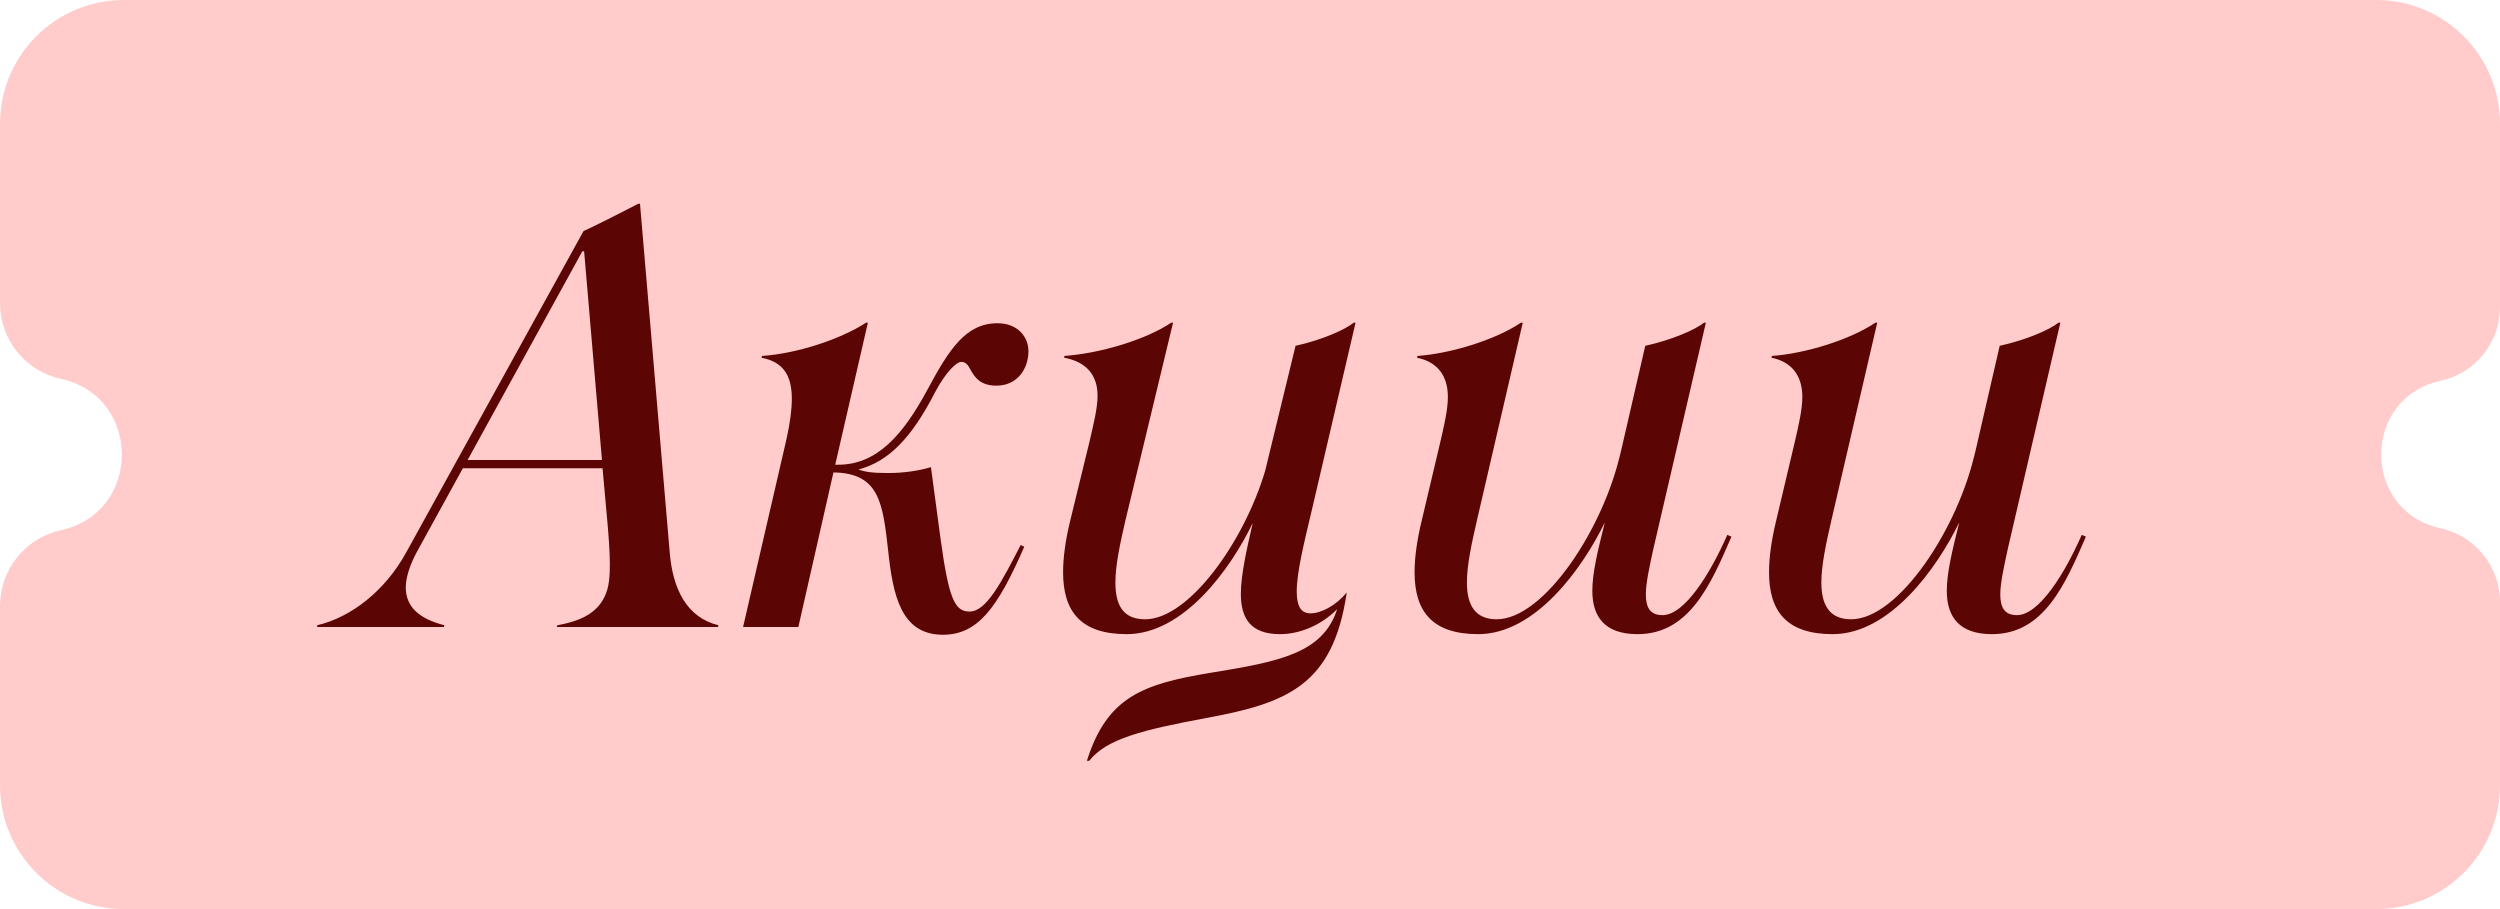 <?xml version="1.0" encoding="UTF-8"?> <svg xmlns="http://www.w3.org/2000/svg" width="88" height="32" viewBox="0 0 88 32" fill="none"><path d="M83.641 0C86.048 0 88 1.952 88 4.359V10.808C88 12.057 87.13 13.138 85.909 13.404V13.404C83.121 14.012 83.121 17.988 85.909 18.596V18.596C87.13 18.862 88 19.943 88 21.192V27.641C88 30.048 86.048 32 83.641 32H4.359C1.952 32 0 30.048 0 27.641V21.326C0 20.045 0.893 18.936 2.145 18.663V18.663C5.005 18.04 5.005 13.96 2.145 13.337V13.337C0.893 13.064 0 11.955 0 10.674V4.359C0 1.952 1.952 0 4.359 0H83.641Z" fill="#FFCCCB"></path><path d="M11.165 22.009C12.337 21.736 13.551 20.816 14.304 19.435L20.54 8.134C20.687 8.072 21.461 7.695 22.466 7.172H22.528L23.575 19.456C23.679 20.711 24.161 21.736 25.291 22.009L25.27 22.071H19.599L19.62 22.009C20.54 21.841 21.084 21.527 21.336 20.878C21.461 20.544 21.524 20.062 21.398 18.577L21.21 16.484H16.292L14.681 19.414C14.43 19.874 14.283 20.334 14.283 20.669C14.283 21.36 14.744 21.778 15.644 22.009L15.623 22.071H11.165V22.009ZM16.46 16.191H21.189L20.561 8.846H20.498L16.46 16.191ZM33.187 22.343C31.722 22.343 31.429 20.962 31.262 19.372C31.074 17.698 30.948 16.651 29.337 16.63L28.102 22.071H26.156L27.684 15.459C27.809 14.894 27.872 14.433 27.872 14.036C27.872 13.198 27.558 12.738 26.805 12.592L26.826 12.529C28.06 12.445 29.588 11.943 30.488 11.357H30.55L29.4 16.358H29.504C30.843 16.358 31.764 15.354 32.643 13.722C33.417 12.278 34.003 11.378 35.112 11.378C35.824 11.378 36.201 11.859 36.201 12.361C36.201 12.968 35.824 13.575 35.071 13.575C34.506 13.575 34.317 13.282 34.171 13.031C34.087 12.864 34.003 12.738 33.836 12.738C33.669 12.738 33.292 13.094 32.915 13.805C32.078 15.438 31.262 16.254 30.216 16.526C30.446 16.61 30.697 16.651 31.262 16.651C31.806 16.651 32.371 16.568 32.769 16.442L33.103 18.932C33.397 21.088 33.606 21.527 34.129 21.527C34.715 21.527 35.238 20.523 35.929 19.183L36.054 19.246C35.112 21.402 34.422 22.343 33.187 22.343ZM38.258 26.78C38.969 24.541 40.204 24.08 42.61 23.683C45.059 23.285 46.565 22.992 47.068 21.444C46.482 22.029 45.728 22.322 45.059 22.322C44.012 22.322 43.678 21.757 43.678 20.899C43.678 20.23 43.887 19.33 44.096 18.409C43.322 20.02 41.669 22.322 39.66 22.322C38.048 22.322 37.421 21.527 37.421 20.146C37.421 19.623 37.504 19.016 37.672 18.326L38.341 15.584C38.488 14.956 38.634 14.37 38.634 13.931C38.634 13.198 38.237 12.738 37.462 12.592V12.529C38.697 12.445 40.329 11.964 41.229 11.357H41.292L39.618 18.305C39.429 19.121 39.262 19.895 39.262 20.502C39.262 21.276 39.513 21.799 40.308 21.799C41.836 21.799 43.782 19.1 44.535 16.568L45.603 12.173C46.544 11.964 47.34 11.608 47.654 11.357H47.716L46.168 17.991C45.917 19.058 45.645 20.125 45.645 20.816C45.645 21.297 45.77 21.59 46.126 21.59C46.503 21.59 47.026 21.318 47.402 20.858V20.878C46.921 24.122 45.31 24.75 42.464 25.273C40.225 25.692 38.948 26.005 38.341 26.78H38.258ZM44.682 16.086V16.065C44.703 16.003 44.703 15.94 44.724 15.877L44.682 16.086ZM52.032 22.322C50.421 22.322 49.793 21.527 49.793 20.146C49.793 19.623 49.877 19.016 50.044 18.326L50.693 15.584C50.84 14.956 50.965 14.412 50.965 13.973C50.965 13.24 50.61 12.738 49.877 12.592L49.898 12.529C51.07 12.445 52.639 11.964 53.539 11.357H53.602L51.991 18.305C51.802 19.121 51.635 19.895 51.635 20.502C51.635 21.276 51.907 21.799 52.681 21.799C54.355 21.799 56.469 18.577 57.055 15.877L56.992 16.17L57.913 12.173C58.855 11.964 59.671 11.608 59.985 11.357H60.047L58.206 19.288C58.059 19.958 57.934 20.523 57.934 20.92C57.934 21.381 58.08 21.653 58.52 21.653C59.294 21.653 60.194 20.209 60.801 18.828L60.947 18.89C60.215 20.585 59.461 22.322 57.641 22.322C56.49 22.322 56.05 21.715 56.05 20.795C56.05 20.167 56.239 19.393 56.49 18.388C55.695 20.02 54.041 22.322 52.032 22.322ZM64.509 22.322C62.898 22.322 62.27 21.527 62.27 20.146C62.27 19.623 62.354 19.016 62.521 18.326L63.17 15.584C63.316 14.956 63.442 14.412 63.442 13.973C63.442 13.24 63.086 12.738 62.354 12.592L62.375 12.529C63.546 12.445 65.116 11.964 66.016 11.357H66.079L64.467 18.305C64.279 19.121 64.112 19.895 64.112 20.502C64.112 21.276 64.383 21.799 65.158 21.799C66.832 21.799 68.945 18.577 69.531 15.877L69.469 16.17L70.389 12.173C71.331 11.964 72.147 11.608 72.461 11.357H72.524L70.682 19.288C70.536 19.958 70.41 20.523 70.41 20.92C70.41 21.381 70.557 21.653 70.996 21.653C71.77 21.653 72.67 20.209 73.277 18.828L73.424 18.89C72.691 20.585 71.938 22.322 70.117 22.322C68.966 22.322 68.527 21.715 68.527 20.795C68.527 20.167 68.715 19.393 68.966 18.388C68.171 20.02 66.518 22.322 64.509 22.322Z" fill="#5B0504"></path></svg> 